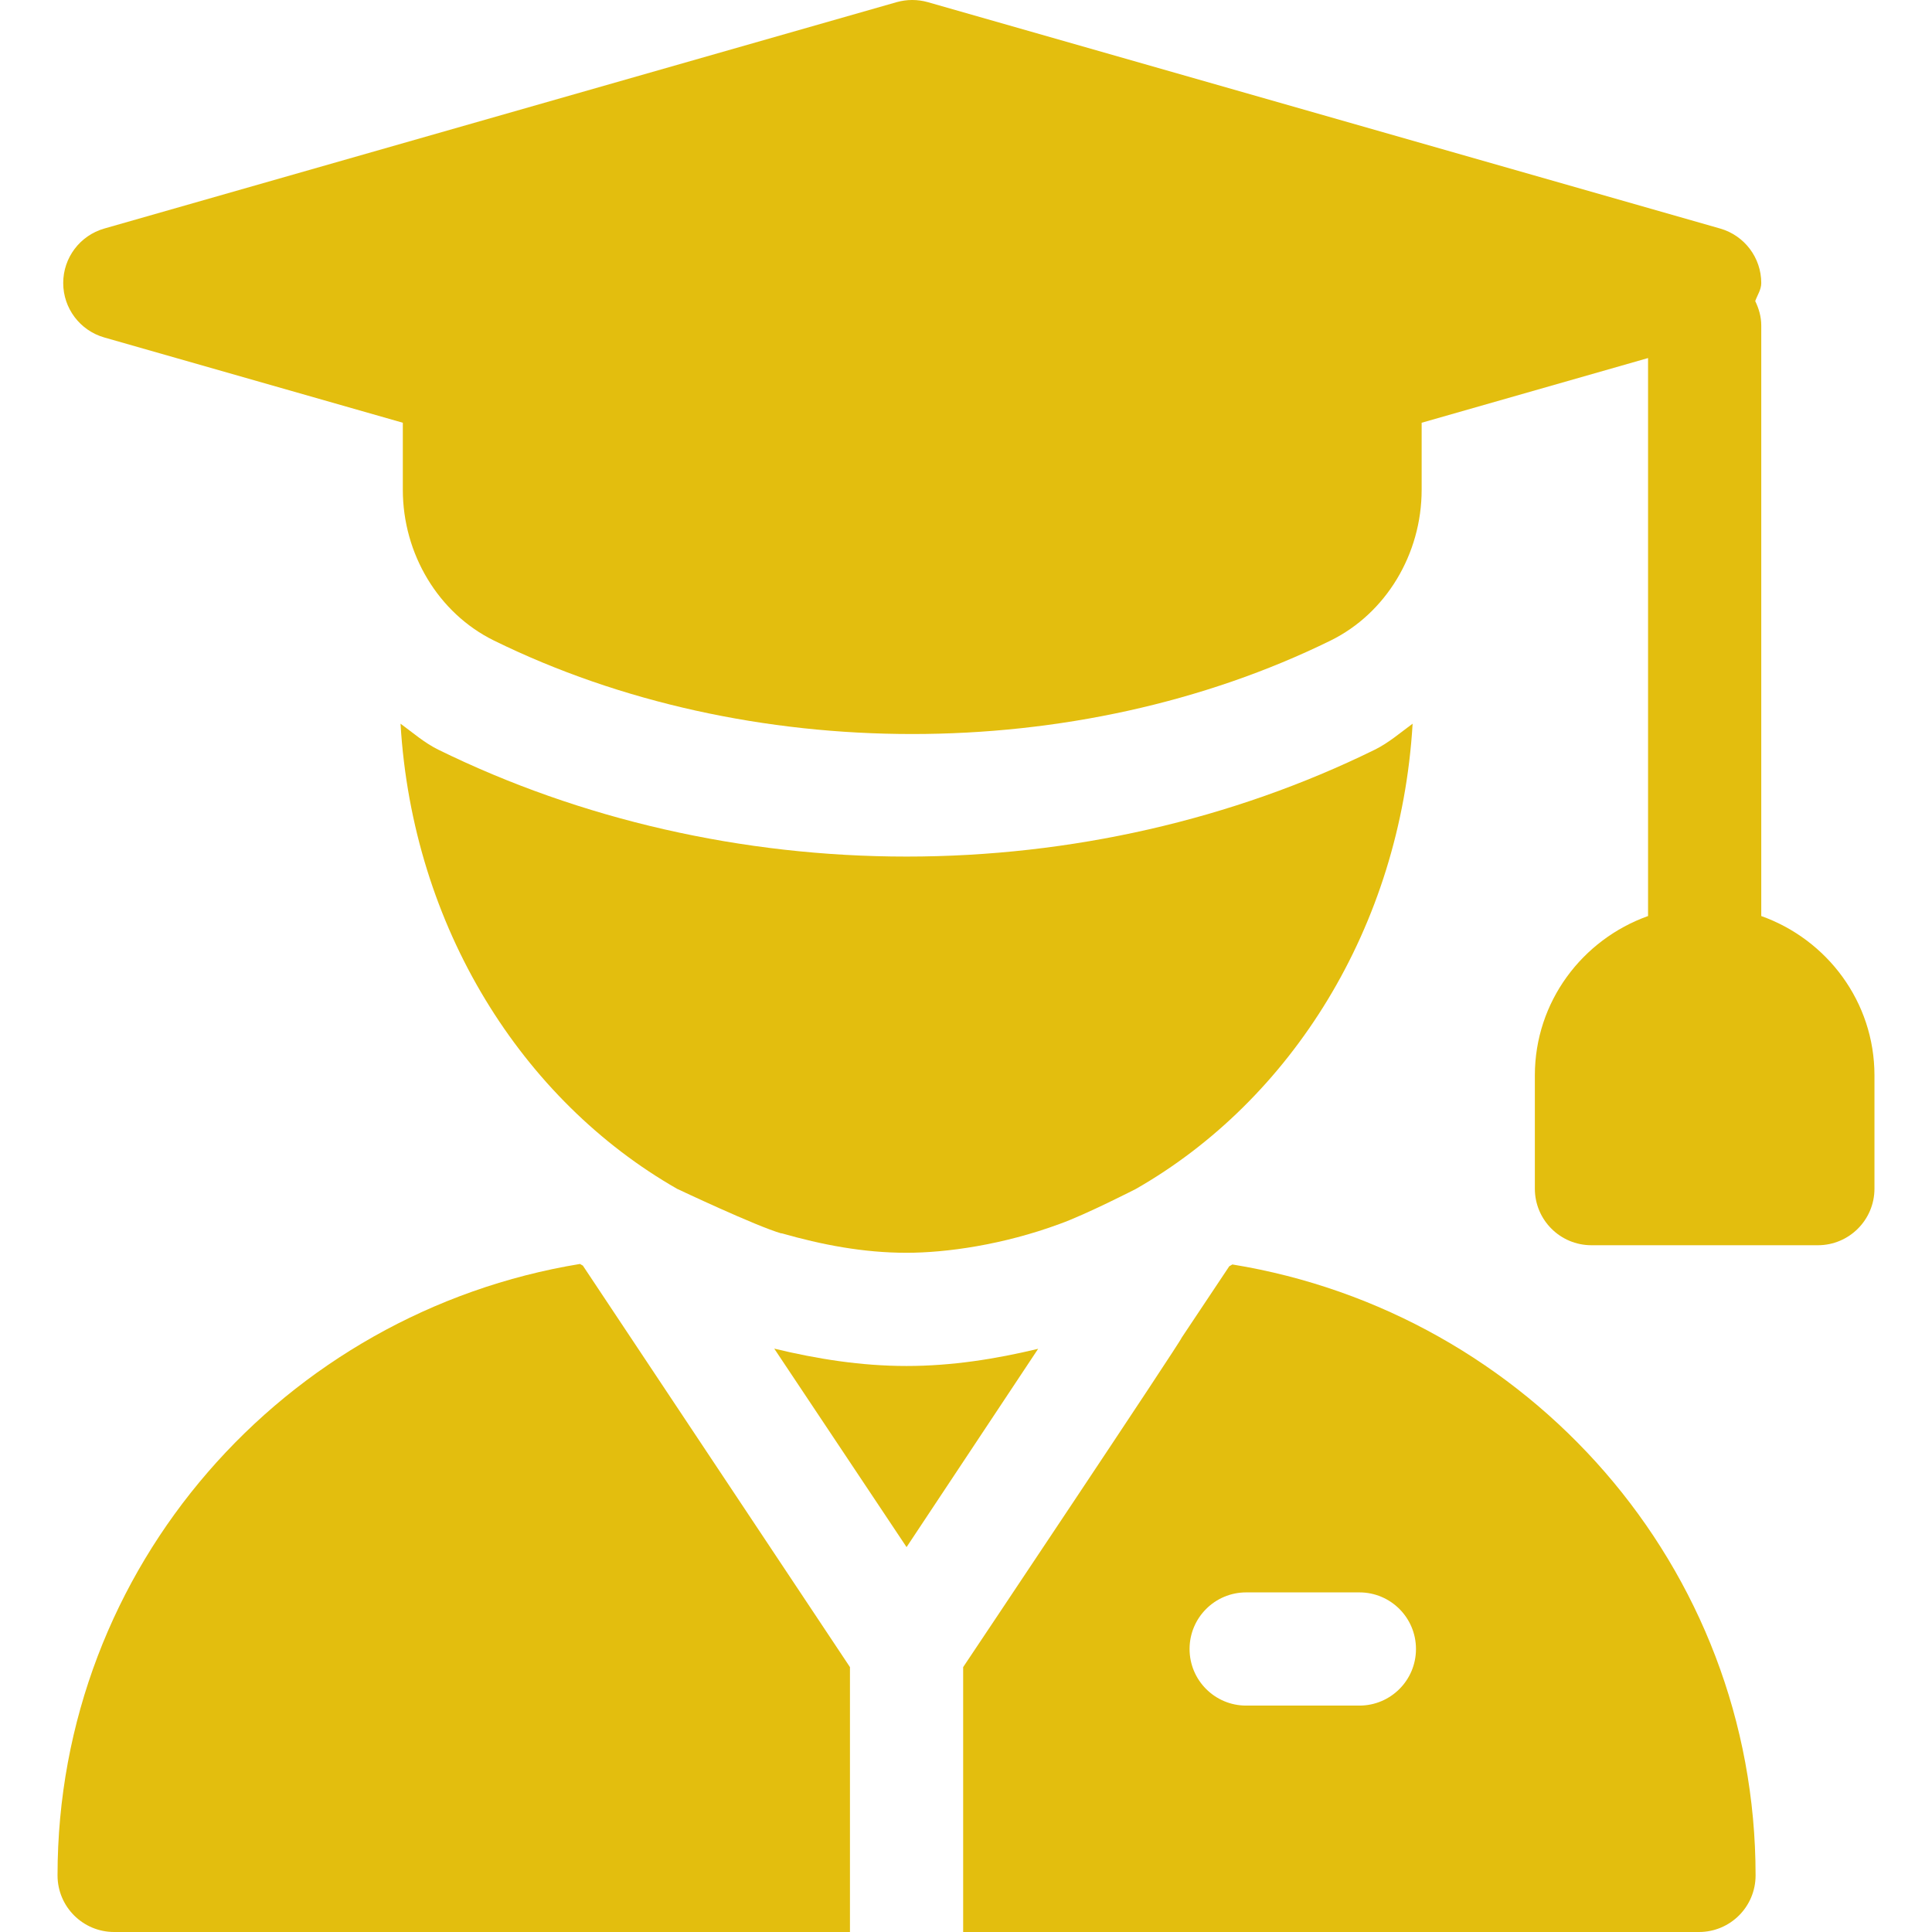 <svg width="64" height="64" viewBox="0 0 64 64" fill="none" xmlns="http://www.w3.org/2000/svg">
<g clip-path="url(#clip0_177_847)">
<path d="M58.344 30.345V10.781C58.344 10.488 58.263 10.22 58.144 9.973C58.216 9.773 58.344 9.596 58.344 9.375C58.344 8.538 57.789 7.802 56.983 7.571L30.733 0.071C30.396 -0.024 30.041 -0.024 29.704 0.071L3.454 7.571C2.648 7.802 2.094 8.538 2.094 9.375C2.094 10.212 2.648 10.948 3.454 11.179L13.344 14.004V16.223C13.344 18.356 14.528 20.317 16.361 21.218C24.766 25.349 35.668 25.347 44.076 21.22C45.909 20.319 47.094 18.358 47.094 16.223V14.004L54.594 11.861V30.345C52.416 31.122 50.844 33.184 50.844 35.625V39.375C50.844 40.411 51.682 41.25 52.719 41.25H60.219C61.255 41.25 62.094 40.411 62.094 39.375V35.625C62.094 33.184 60.522 31.122 58.344 30.345Z" fill="#E3BE0E"/>
<path d="M45.541 24.835C40.827 27.152 35.464 28.375 30.032 28.375C24.599 28.375 19.234 27.15 14.519 24.834C14.058 24.607 13.677 24.272 13.268 23.973C13.668 30.721 17.299 36.448 22.431 39.382C22.431 39.382 25.063 40.626 25.885 40.859L25.888 40.853C27.22 41.233 28.591 41.5 30.031 41.5C31.35 41.5 33.228 41.237 35.104 40.544C35.968 40.236 37.626 39.386 37.626 39.386C42.761 36.453 46.394 30.724 46.795 23.973C46.385 24.273 46.002 24.608 45.541 24.835Z" fill="#E3BE0E"/>
<path d="M30.031 45.25C28.52 45.25 27.065 45.017 25.648 44.675L30.031 51.25L34.39 44.681C32.98 45.019 31.534 45.25 30.031 45.25Z" fill="#E3BE0E"/>
<path d="M40.824 41.887C40.791 41.91 40.754 41.925 40.721 41.947L39.144 44.313C39.144 44.4 31.955 55.153 31.906 55.225V64H56.281C57.318 64 58.156 63.162 58.156 62.125C58.156 51.886 50.62 43.481 40.824 41.887ZM45.031 56.5H41.281C40.245 56.5 39.406 55.662 39.406 54.625C39.406 53.589 40.245 52.75 41.281 52.75H45.031C46.068 52.75 46.906 53.589 46.906 54.625C46.906 55.662 46.068 56.5 45.031 56.5Z" fill="#E3BE0E"/>
<path d="M19.308 41.925C19.277 41.905 19.243 41.891 19.213 41.87C9.427 43.475 1.906 51.892 1.906 62.125C1.906 63.161 2.745 64 3.781 64H28.156V55.225C19.659 42.457 21.393 45.063 19.308 41.925Z" fill="#E3BE0E"/>
</g>
<defs>
<clipPath id="clip0_177_847">
<rect width="64" height="64" fill="white"/>
</clipPath>
</defs>
</svg>

